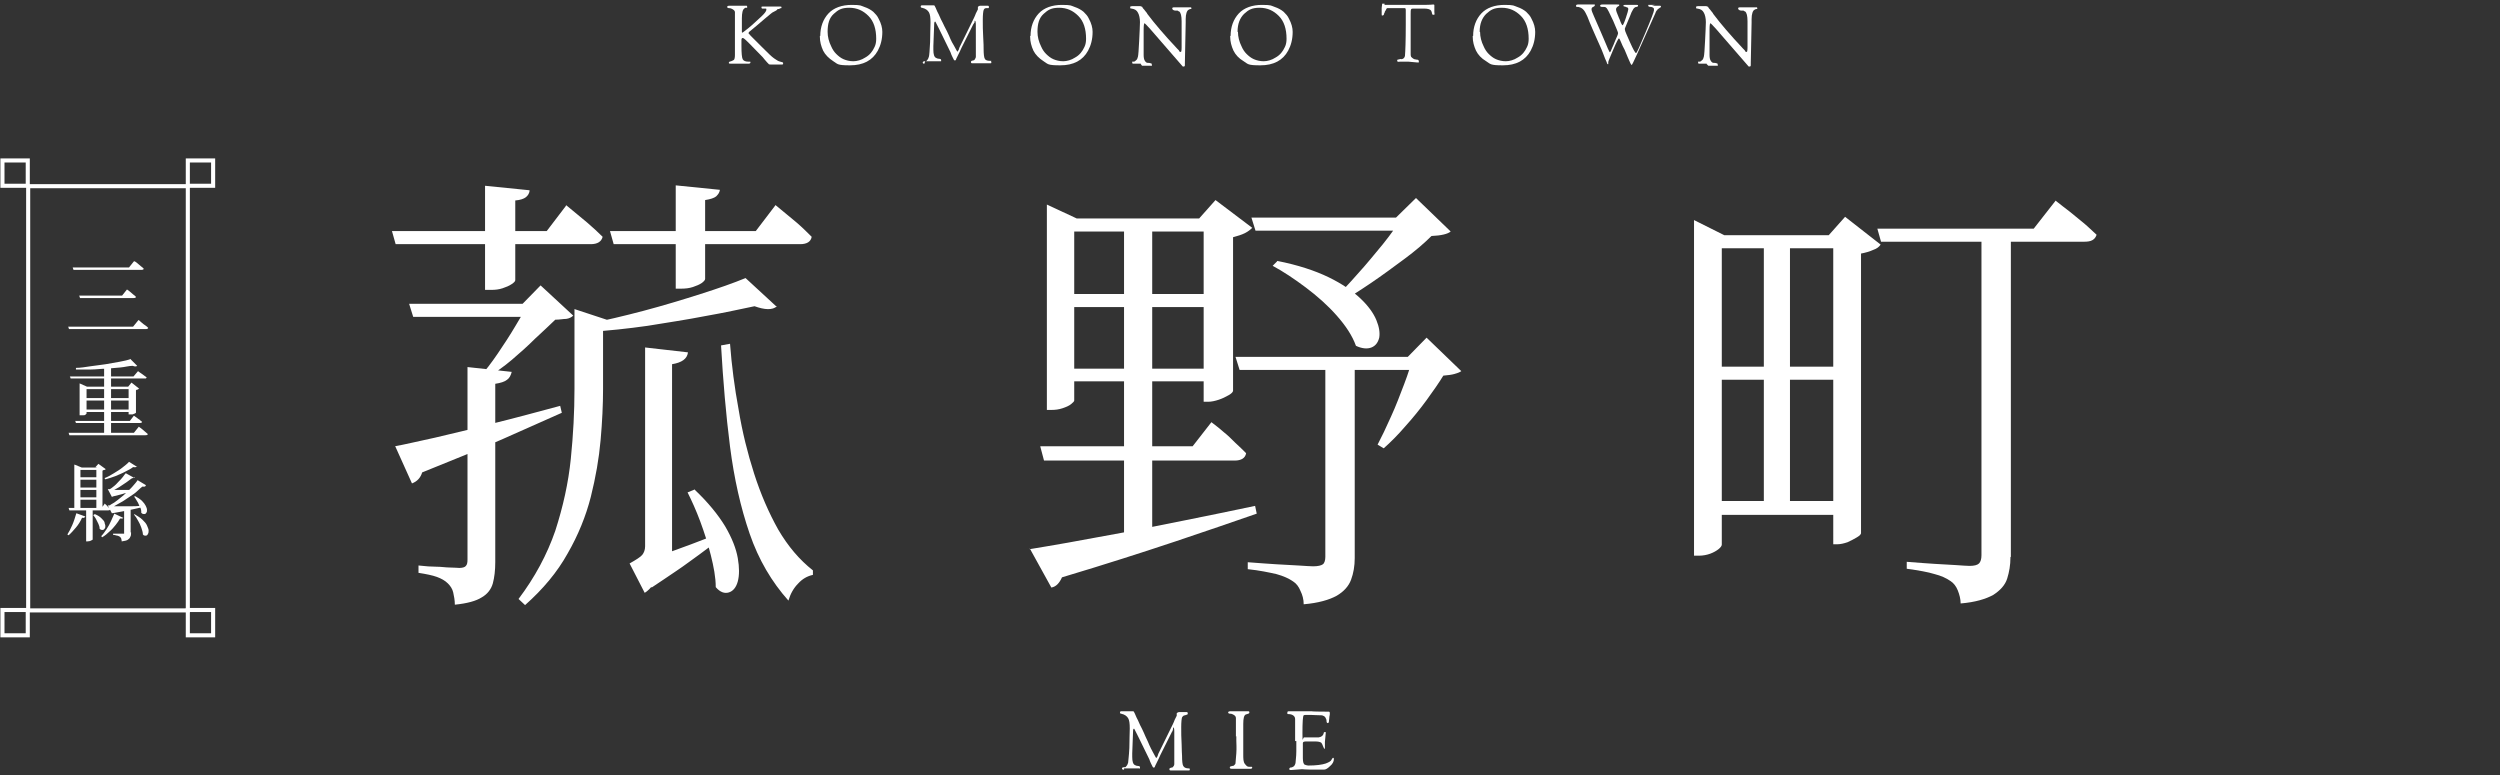 <?xml version="1.0" encoding="UTF-8"?>
<svg xmlns="http://www.w3.org/2000/svg" version="1.1" viewBox="0 0 612.3 189.9">
  <rect x="0" y="0" width="612.3" height="189.9" fill="#333333" stroke="none"/>
  <defs>
    <style>
      .cls-1 {
        fill: none;
        stroke: #fff;
        stroke-miterlimit: 10;
      }

      .cls-2 {
        fill: #fff;
      }
    </style>
  </defs>
  <!-- Generator: Adobe Illustrator 28.7.1, SVG Export Plug-In . SVG Version: 1.2.0 Build 142)  -->
  <g>
    <g id="_レイヤー_1" data-name="レイヤー_1">
      <g id="_デザイン">
        <g>
          <g>
            <path class="cls-2" d="M138.6,50.2c2,1.6,3.7,3.1,5.2,4.3,1.4,1.2,2.7,2.4,3.8,3.5-.3,1.2-1.3,1.8-2.9,1.8h-47.8l-.9-3.2h37.9l4.8-6.3h-.1ZM96.7,109.3c2.3-.4,5.6-1.2,9.8-2.1,4.2-1,9-2.1,14.3-3.5,5.3-1.3,10.8-2.8,16.4-4.3l.4,1.7c-4,1.8-8.8,3.9-14.4,6.4-5.7,2.5-12.3,5.2-19.8,8.2-.4,1.3-1.2,2.2-2.5,2.7l-4.1-9.1h0ZM132.7,74.4v3.2h-31.5l-1-3.2h32.5ZM125.3,91.2c-.2.7-.5,1.4-1.1,1.8-.6.5-1.6.8-2.9,1v43.7c0,2-.2,3.7-.6,5.2-.4,1.4-1.3,2.6-2.7,3.4-1.4.9-3.6,1.5-6.6,1.8,0-1.1-.2-2.1-.4-3-.2-.9-.7-1.6-1.3-2.2-.7-.7-1.6-1.2-2.7-1.6-1.1-.4-2.6-.7-4.5-1v-1.8c1.7.2,3.2.3,4.4.3s2.3.2,3.4.2,1.8.1,2.2.1c.8,0,1.4-.2,1.6-.5.3-.3.4-.8.4-1.5v-47.2l11,1.2h-.2ZM128,74.4l4.4-4.5,8,7.4c-.4.4-1,.7-1.7.8-.7,0-1.6.2-2.7.2-1.4,1.3-3,2.9-4.9,4.6-1.8,1.8-3.7,3.5-5.7,5.2s-4,3.1-6,4.3h-2c1.5-1.6,3-3.6,4.5-5.8,1.5-2.2,3-4.5,4.3-6.7s2.4-4,3.2-5.5h-1.4ZM129.7,46.6c0,.7-.4,1.3-.9,1.7s-1.4.7-2.6.8v19.5c0,.3-.3.6-.9,1s-1.3.7-2.2,1c-.9.3-1.8.4-2.8.4h-1.5v-25.5l10.9,1.1ZM150.2,78.8c-.3.6-1.1,1-2.5,1.2v15.3c0,3.8-.2,8-.6,12.5-.4,4.5-1.2,9.1-2.4,13.9-1.2,4.7-3.1,9.4-5.7,13.9-2.5,4.5-6,8.7-10.4,12.6l-1.6-1.5c4-5.3,7-10.9,9-16.7,1.9-5.9,3.2-11.7,3.8-17.6s.9-11.6.9-17.1v-19.6l9.4,3.1h.1ZM190.3,75c-1.1,1-3,.9-5.5,0-3.4.7-7.4,1.6-12,2.4-4.6.9-9.3,1.6-14.2,2.4-4.9.7-9.7,1.2-14.4,1.5l-.6-1.9c4.5-.9,9.2-2,14.1-3.3,4.9-1.3,9.5-2.7,13.9-4.1s8.1-2.7,11-3.9l7.7,7.1h0ZM189.9,50.2c2,1.6,3.7,3.1,5.2,4.3,1.4,1.2,2.6,2.4,3.7,3.5-.2,1.2-1.2,1.8-2.8,1.8h-45.7l-.9-3.2h35.7l4.8-6.3h0ZM163,88.2l1.6,1v48.9l-6.3,2.1,2.4-2.5c.6,2.2.5,3.9-.4,5.1-.9,1.2-1.7,2-2.4,2.4l-3.7-7.2c1.6-.9,2.7-1.6,3.1-2.1.4-.5.7-1.2.7-2.1v-45.7h5,0ZM156.3,137.8c1.8-.5,4.4-1.4,7.8-2.6,3.4-1.2,6.8-2.5,10.4-3.9l.7,1.6c-.9.7-2.2,1.6-3.9,2.9-1.7,1.2-3.5,2.6-5.6,4s-4.1,2.8-6.1,4.1l-3.2-6h0ZM168.5,86.3c-.2,1.6-1.5,2.5-3.9,2.9v4.5h-6.6v-8.6l10.5,1.2ZM176.3,46.4c0,.7-.4,1.2-.9,1.7-.5.4-1.4.7-2.7.9v19.3c0,.3-.3.6-.8,1-.6.4-1.3.7-2.2,1s-1.9.4-2.9.4h-1.3v-25.3l10.9,1.1h-.1ZM170,119.8c3.4,3.2,5.9,6.3,7.6,9.1,1.7,2.9,2.7,5.5,3.1,7.8.4,2.3.4,4.2,0,5.7s-1.2,2.4-2.2,2.7-2.1,0-3.2-1.3c0-2.4-.5-5-1.2-7.8s-1.6-5.6-2.6-8.3-2.1-5.1-3.1-7.1l1.7-.7h-.1ZM178.8,84.2c.4,5.3,1.1,10.7,2.1,16.1.9,5.5,2.2,10.7,3.8,15.7s3.6,9.6,5.9,13.7c2.4,4.1,5.2,7.4,8.5,10v1.1c-1.4.3-2.6,1-3.6,2.1-1.1,1.1-1.9,2.5-2.4,4.2-4.1-4.6-7.3-10-9.5-16.4-2.2-6.4-3.8-13.5-4.8-21.3s-1.7-16.1-2.2-24.8c0,0,2.2-.4,2.2-.4Z"/>
            <path class="cls-2" d="M252.2,134.5c2.4-.4,5.5-.9,9.4-1.6,3.8-.7,8.2-1.5,13.1-2.4s10.1-2,15.7-3.1,11.2-2.3,17-3.5l.4,1.9c-5.5,1.9-12.1,4.2-19.9,6.8s-17.1,5.6-27.8,8.8c-.3.7-.7,1.3-1.1,1.7s-.9.7-1.5.8l-5.3-9.6v.2ZM254.8,109.3h37.3l4.6-5.9c1.2.9,2.2,1.7,3.1,2.5.9.7,1.8,1.6,2.7,2.5,1,.9,1.9,1.8,2.7,2.6-.2,1.2-1.2,1.8-2.8,1.8h-46.7l-.9-3.4h0ZM256.4,53.5v-3.4l7.3,3.4h34.6v3.2h-35.2v41.4c0,.2-.3.5-.8.9s-1.2.7-2.1,1-1.8.4-2.7.4h-1.1v-47h0ZM260,72h38.4v3.2h-38.4v-3.2ZM260.1,90.3h38.4v3.1h-38.4v-3.1ZM275.3,53.5h6.9v78.1l-6.9,1.5V53.5ZM294.8,53.5h-1.1l4-4.5,9,6.8c-.4.4-1,.9-1.8,1.3-.8.4-1.8.7-2.9,1v37.6c0,.3-.4.7-1.1,1.1s-1.5.8-2.4,1.1c-.9.3-1.8.5-2.6.5h-1.1s0-44.9,0-44.9ZM302.6,87.4h46.5v3.2h-45.5l-1-3.2ZM324.5,87.8h7.3v48.9c0,1.9-.3,3.7-.9,5.3s-1.8,2.9-3.5,3.9c-1.8,1-4.5,1.8-8.1,2.1,0-1.2-.3-2.3-.8-3.3-.4-1-1-1.8-1.8-2.3-1-.7-2.3-1.3-4.1-1.8-1.8-.4-4.1-.9-7-1.2v-1.7c2.8.2,5.1.4,7,.5s3.7.2,5.4.3c1.7.1,2.9.2,3.6.2,1.2,0,2-.2,2.4-.5s.6-1,.6-1.8v-48.6h-.1ZM306.5,53.3h39.9v3.2h-38.9l-1-3.2ZM312.8,63.9c5.1,1,9.3,2.4,12.6,4,3.3,1.6,5.9,3.4,7.8,5.2,1.9,1.8,3.2,3.6,3.9,5.3.7,1.7.9,3.1.7,4.3-.3,1.2-.9,2-1.9,2.4s-2.3.3-3.8-.4c-.9-2.5-2.5-4.9-4.7-7.4s-4.8-4.8-7.6-6.9c-2.8-2.1-5.5-3.9-8.1-5.3l1.1-1.1h0ZM343.2,53.3h-1.3l4.9-4.8,8.5,8.2c-.7.6-2.3,1-4.7,1.1-1.7,1.7-3.9,3.6-6.6,5.6-2.7,2-5.4,4-8.2,5.9-2.8,1.9-5.5,3.6-7.8,5l-1.3-1c1.7-1.7,3.7-3.8,5.8-6.2,2.2-2.4,4.2-4.9,6.2-7.3,2-2.5,3.5-4.6,4.5-6.4h0ZM346.1,87.4h-1.3l4.6-4.7,8.5,8.2c-.4.3-1,.5-1.7.7s-1.6.3-2.7.4c-1.1,1.8-2.5,3.8-4.1,6s-3.4,4.4-5.2,6.4c-1.8,2.1-3.6,3.9-5.3,5.4l-1.5-.9c1-1.9,2.1-4.2,3.3-6.9,1.2-2.6,2.2-5.3,3.2-7.9s1.7-4.9,2.2-6.8h0Z"/>
            <path class="cls-2" d="M421.7,133.4c0,.3-.3.7-.8,1.1-.5.4-1.2.8-2,1.1s-1.8.5-2.8.5h-1.2V53.9l7.4,3.7h32v3.2h-32.6v72.6ZM452.8,89.8v3.2h-35.2v-3.2h35.2ZM452.4,122.7v3.4h-34.8v-3.4h34.8ZM438.4,58v65.9h-6.4V58h6.4ZM447.9,57.6l4-4.5,8.7,6.8c-.3.5-.9,1-1.8,1.3-.9.4-1.9.7-3,.9v68.5c0,.2-.3.6-1,1s-1.4.8-2.3,1.2c-.9.3-1.7.5-2.5.5h-1V57.6h-1.1ZM503.4,49.1c1.3,1,2.5,2,3.6,2.8,1,.8,2.1,1.7,3.3,2.7,1.2,1,2.2,2,3.2,2.9-.2.6-.5,1-1,1.3s-1.2.4-2,.4h-49.8l-.9-3.2h38.3l5.4-6.9h-.1ZM492.4,136.5c0,1.9-.3,3.6-.8,5.2-.5,1.6-1.7,2.9-3.4,4-1.8,1-4.4,1.8-8,2.1,0-1.1-.3-2.2-.7-3.2-.4-1-1-1.8-1.8-2.3-1-.7-2.3-1.3-3.9-1.7-1.6-.5-3.9-.9-6.8-1.3v-1.7c2.7.2,4.9.4,6.8.5,1.8.1,3.5.2,5.2.3,1.6.1,2.7.2,3.4.2,1.1,0,1.9-.2,2.3-.6.4-.4.6-1.1.6-2V56.7h7.2v79.7h-.1Z"/>
          </g>
          <g>
            <path class="cls-2" d="M180,7.6V3c0-.3-.2-.5-.5-.7s-.6-.3-.9-.3-.5-.1-.5-.3.2-.3.6-.3h4c.2,0,.3,0,.3.3s0,.2-.3.2-.3.1-.4.2c-.4.2-.6,1.1-.6,2.4v3.1c0,.3,0,.4.1.4s.6-.4,1.6-1.2c1-.8,1.9-1.7,2.9-2.6s1.4-1.5,1.4-1.8,0-.3-.2-.3-.2,0-.3,0h-.5c-.1,0-.2-.1-.2-.3s.1-.2.3-.2h4.2c.3,0,.4,0,.4.2s0,.2-.1.2-.2,0-.5.2c-.2,0-.4,0-.5.2s-.5.3-1,.6c-.1,0-.8.6-2,1.6s-2.4,2.1-3.8,3.2l-.2.3s.2.3.6.7c.4.4,1.3,1.3,2.7,2.7s2.4,2.4,3,2.8,1,.7,1.5.8.7.2.7.3v.2c0,.2,0,.1-.2.2h-2.9c-.2,0-.4,0-.5-.2-.1-.1-.2-.2-.3-.3-.5-.6-.9-1-1.1-1.3-2.8-2.9-4.3-4.4-4.5-4.5-.1-.1-.3-.2-.4-.2-.2,0-.3.2-.3.5h0v1.5c0,1.7.1,2.8.3,3.2s.7.6,1.3.6h.5c.1,0,.1.1.1.2,0,.2-.2.3-.5.3h-4.1c-.5,0-.7,0-.7-.2h0q0-.2.2-.3c.5-.1.8-.3,1-.4s.3-.6.3-1.2v-5.9h0Z"/>
            <path class="cls-2" d="M200.9,8.8c0-2.2.7-4.1,2-5.5,1.3-1.4,3.3-2.1,5.7-2.1s2.2.2,3.1.5c.9.3,1.6.7,2.2,1.2.5.5,1,1,1.3,1.7.6,1.1.9,2.2.9,3.2,0,1.8-.4,3.3-1.1,4.6-1.3,2.4-3.6,3.6-6.8,3.6s-3-.3-4.1-1-2-1.6-2.5-2.6c-.5-1.1-.8-2.2-.8-3.4v-.2ZM202.7,7.8c0,1.2.3,2.4.9,3.6.3.7.7,1.3,1.2,1.8s1.1,1,1.8,1.3,1.5.5,2.4.5,2-.3,2.9-.9c1.1-.6,1.8-1.5,2.3-2.6.3-.6.4-1.3.4-2,0-2.4-.6-4.3-1.9-5.6-1.3-1.3-2.8-2-4.7-2s-2.7.5-3.8,1.5-1.5,2.4-1.5,4.4h0Z"/>
            <path class="cls-2" d="M226.4,15.6c-.3,0-.4-.1-.4-.3s.2-.3.6-.3.3-.1.5-.3.3-.5.4-.8.2-1.5.3-3.6c0-2,.1-3.6.1-4.8s-.1-2-.4-2.5c-.3-.5-.8-.9-1.7-1.1-.2,0-.3-.1-.3-.3s.1-.3.4-.3h2.6c.3,0,.4,0,.5.3.2.3.4,1,.9,1.9.4.9.7,1.6,1,2.1.2.5.6,1.2,1,2s.7,1.5.9,2,.5,1,.8,1.5.5.9.6,1.1c.1.2.2.4.3.4h.1s0-.1.1-.2c0,0,0-.2.1-.2s0-.2.1-.3c0-.1.1-.2.1-.3l2.6-5.3c.7-1.4,1.2-2.4,1.4-3l.5-1v-.2h0v-.3s0-.2.1-.2c.1-.1.3-.2.6-.2h1.7c.2,0,.3.1.3.3s0,.2-.1.3c0,0-.3,0-.6,0s-.5.2-.6.5-.2,1.1-.2,2.4,0,2.7.1,4.2.1,2.4.1,2.8c0,1.3.1,2.2.3,2.5.2.4.7.5,1.3.5s.2,0,.2.1c0,0,.1.1.1.2,0,.2,0,.3-.2.3h-4.4c-.2,0-.4,0-.4-.3s.2-.3.5-.4c.1,0,.3,0,.4-.2s.3-.4.3-.7V6c0-.6-.1-.9-.2-.9h-.1v.4l-.2.2v.2c-.2,0-.2.2-.2.2l-2.8,5.6c-.3.7-.6,1.3-.9,1.9-.3.6-.5,1-.5,1.1,0,0-.1.1-.2.1s-.2,0-.3-.2-.2-.4-.4-.8c-.2-.4-.3-.7-.4-1-2.4-5-3.7-7.5-3.7-7.5h-.1c-.1,0-.2.2-.2.7l-.2,5.3v.9c0,1.1.2,1.8.7,2,.2.1.4.2.7.2s.5.1.5.3v.3h-3.9l-.2.6Z"/>
            <path class="cls-2" d="M252.4,8.8c0-2.2.7-4.1,2-5.5,1.3-1.4,3.3-2.1,5.7-2.1s2.2.2,3.1.5,1.6.7,2.2,1.2c.5.5,1,1,1.3,1.7.6,1.1.9,2.2.9,3.2,0,1.8-.4,3.3-1.1,4.6-1.3,2.4-3.6,3.6-6.8,3.6s-3-.3-4.1-1-2-1.6-2.5-2.6c-.5-1.1-.8-2.2-.8-3.4v-.2ZM254.1,7.8c0,1.2.3,2.4.9,3.6.3.7.7,1.3,1.2,1.8.5.5,1.1,1,1.8,1.3.7.3,1.5.5,2.4.5s2-.3,2.9-.9c1.1-.6,1.8-1.5,2.3-2.6.3-.6.4-1.3.4-2,0-2.4-.6-4.3-1.9-5.6-1.3-1.3-2.8-2-4.7-2s-2.7.5-3.8,1.5-1.5,2.4-1.5,4.4h0Z"/>
            <path class="cls-2" d="M279.4,15.6h-1.7c-.3,0-.4,0-.4-.3s0-.2.3-.2.4-.1.6-.3c.3-.2.4-.5.5-.9s.2-1.7.3-3.8c.1-2.2.2-3.8.2-4.7s-.2-1.8-.5-2.3c-.3-.6-.8-.9-1.6-1-.2,0-.3,0-.3-.3s0-.2.1-.2c0,0,.2-.1.4-.1h1.8c.1,0,.3,0,.4.1.2,0,.3.1.3.2,0,0,.1.2.2.3s.3.3.5.6.4.4.5.7c1.8,2.4,4.2,5.2,7.3,8.5,0,0,.2.2.3.3.1.1.2.2.2.3,0,0,0,.1.2.2h.2c.1.1.2-.3.2-1.1v-6.4h0c0-1.3-.2-2.1-.6-2.4-.2,0-.3-.2-.4-.2s-.3,0-.5,0c-.5,0-.8-.3-.8-.5s.1-.3.4-.3h4.2s.1.1.1.2,0,.2-.1.2-.3,0-.6.2c-.4.2-.7,1-.7,2.3v.8l-.2,9.9v.4c0,.3,0,.5-.3.5s-.2,0-.3-.1c-4.4-5.1-7.1-8.2-7.9-9.1-.9-1-1.3-1.4-1.4-1.4s-.2.5-.2,1.6v6.2c0,.6.1,1.1.3,1.4.2.3.4.5.7.5s.5,0,.7.1c.2,0,.3.1.3.3v.3c0,.1-.1,0-.3,0h-2.1l-.3-.4Z"/>
            <path class="cls-2" d="M301.4,8.8c0-2.2.7-4.1,2-5.5,1.3-1.4,3.3-2.1,5.7-2.1s2.2.2,3.1.5,1.6.7,2.2,1.2c.5.5,1,1,1.3,1.7.6,1.1.9,2.2.9,3.2,0,1.8-.4,3.3-1.1,4.6-1.3,2.4-3.6,3.6-6.8,3.6s-3-.3-4.1-1c-1.2-.7-2-1.6-2.5-2.6-.5-1.1-.8-2.2-.8-3.4v-.2ZM303.2,7.8c0,1.2.3,2.4.9,3.6.3.7.7,1.3,1.2,1.8s1.1,1,1.8,1.3c.7.3,1.5.5,2.4.5s2-.3,2.9-.9c1.1-.6,1.8-1.5,2.3-2.6.3-.6.4-1.3.4-2,0-2.4-.6-4.3-1.9-5.6s-2.8-2-4.7-2-2.7.5-3.8,1.5c-1,1-1.6,2.4-1.6,4.4h.1Z"/>
            <path class="cls-2" d="M339.1,1.2h7c2.7,0,4.3,0,4.9-.1.1,0,.2,0,.3.1v1.8c.1.3,0,.5,0,.6s-.1,0-.3,0-.2,0-.3-.4c0-.3-.2-.5-.2-.6-.2-.3-.8-.5-1.7-.5h-2.6c-.3,0-.5,0-.6.2s-.1.5-.1,1.1v9.6c0,.6,0,.9.3,1.1.2.2.4.3.6.4.2,0,.4.1.5.1.4,0,.6.1.6.4v.3h-.4l-2.2-.2h-2c-.5.1-.7,0-.7-.2s0-.2.1-.3c0,0,.2,0,.5-.1s.4,0,.5,0c.5-.1.7-.4.8-.8.1-1.2.2-3.7.2-7.6v-3.6c0-.3,0-.4-.2-.5h-3.5c-.5,0-.8,0-.8,0,0,0-.2,0-.3.3s-.2.3-.3.5c0,.2-.1.3-.2.5,0,.3-.2.5-.4.5s-.2,0-.2-.3v-1.5c0-.4.1-.7.1-.8h0v-.2h0q0-.1.1-.1h.5Z"/>
            <path class="cls-2" d="M360.8,8.8c0-2.2.7-4.1,2-5.5,1.3-1.4,3.3-2.1,5.7-2.1s2.2.2,3.1.5,1.6.7,2.2,1.2c.5.5,1,1,1.3,1.7.6,1.1.9,2.2.9,3.2,0,1.8-.4,3.3-1.1,4.6-1.3,2.4-3.6,3.6-6.8,3.6s-3-.3-4.1-1c-1.2-.7-2-1.6-2.5-2.6-.5-1.1-.8-2.2-.8-3.4v-.2ZM362.5,7.8c0,1.2.3,2.4.9,3.6.3.7.7,1.3,1.2,1.8s1.1,1,1.8,1.3c.7.3,1.5.5,2.4.5s2-.3,2.9-.9c1.1-.6,1.8-1.5,2.3-2.6.3-.6.4-1.3.4-2,0-2.4-.6-4.3-1.9-5.6s-2.8-2-4.7-2-2.7.5-3.8,1.5c-1,1-1.6,2.4-1.6,4.4h.1Z"/>
            <path class="cls-2" d="M404.6,1.4h1.8c.3,0,.4,0,.4.2s0,.2-.1.2c0,0-.2.1-.3.2s-.3.2-.3.2l-.2.2s0,.2-.2.2c0,0,0,.2-.1.2,0,.2-1,2.2-2.7,6.1s-2.7,6-2.9,6.4c-.2.4-.3.6-.4.6s-.4-.6-.9-1.8c-.1-.3-.3-.7-.5-1.2s-.4-1-.6-1.3-.3-.7-.5-1.1c-.3-.8-.5-1.1-.6-1.1s-.6.9-1.4,2.8-1.2,2.8-1.2,3v.3h0v.2h0c-.1.1-.3,0-.4-.5-.2-.4-.5-1.1-.9-2.2s-1-2.3-1.6-3.7c-.6-1.4-1.4-3.1-2.2-5.2-.3-.6-.5-1.1-.8-1.5s-.6-.6-.8-.7-.4-.1-.6-.2h-.4c-.1,0-.2-.1-.2-.3s.2-.3.5-.3h4.1v.2c0,.2-.1.2-.4.4-.3.1-.4.3-.4.6s.2.8.6,1.7c1.3,3,2.2,5,2.6,6s.7,1.6.8,1.9c.3.6.4.9.5.9s.3-.4.6-1.2c.4-.8.6-1.5.8-1.9.2-.4.3-.7.4-.9.1-.3.2-.5.2-.7s-.4-1.1-1.2-3c-.9-1.9-1.4-3-1.7-3.2-.2-.2-.4-.2-.5-.2h-.2c-.4,0-.6,0-.7-.1,0,0-.1-.1-.1-.2,0-.2.2-.3.6-.3h3.5c.4,0,.6,0,.6.1s0,.2-.2.3c-.4.2-.6.5-.6.8s.2.9.6,1.8c0,0,.1.3.3.7.3.9.6,1.4.7,1.4s.4-.6.8-1.8c.4-1.2.6-1.9.6-2.1s0-.4-.3-.5c-.2,0-.4-.2-.6-.2s-.3-.1-.3-.2.1-.2.4-.2h2.9c.2,0,.3,0,.3.2s-.1.2-.4.3c-.3,0-.5.2-.6.3-.2.2-.3.5-.6,1-.2.5-.5,1.3-.9,2.2-.4.9-.6,1.5-.7,1.7s0,.3,0,.5.4,1.1,1.2,2.9,1.3,2.7,1.5,2.7.9-1.7,2.3-5,2.1-5.2,2.1-5.5,0-.5-.2-.6-.3-.2-.5-.2c-.5,0-.7-.1-.7-.3v-.2h1.6l-.7.2Z"/>
            <path class="cls-2" d="M418,15.6h-1.7c-.3,0-.4,0-.4-.3s0-.2.3-.2.4-.1.6-.3c.3-.2.4-.5.5-.9s.2-1.7.3-3.8c.1-2.2.2-3.8.2-4.7s-.2-1.8-.5-2.3c-.3-.6-.8-.9-1.6-1-.2,0-.3,0-.3-.3s0-.2.1-.2c0,0,.2-.1.4-.1h1.8c.1,0,.3,0,.4.1.2,0,.3.1.3.2,0,0,.1.2.2.3s.3.3.5.6.4.4.5.7c1.8,2.4,4.2,5.2,7.3,8.5,0,0,.2.2.3.3.1.1.2.2.2.3,0,0,0,.1.2.2h.2c.1.1.2-.3.2-1.1v-6.4h0c0-1.3-.2-2.1-.6-2.4-.2,0-.3-.2-.4-.2s-.3,0-.5,0c-.5,0-.8-.3-.8-.5s.1-.3.4-.3h4.2s.1.1.1.2,0,.2-.1.2-.3,0-.6.2c-.4.2-.7,1-.7,2.3v.8l-.2,9.9v.4c0,.3,0,.5-.3.5s-.2,0-.3-.1c-4.4-5.1-7.1-8.2-7.9-9.1-.9-1-1.3-1.4-1.4-1.4s-.2.5-.2,1.6v6.2c0,.6.1,1.1.3,1.4.2.3.4.5.7.5s.5,0,.7.1c.2,0,.3.1.3.3v.3c0,.1-.1,0-.2,0h-2.1l-.4-.4Z"/>
          </g>
          <g>
            <path class="cls-2" d="M275.2,188.5c-.3,0-.4-.1-.4-.3s.2-.3.6-.3.3-.1.5-.3.3-.5.4-.8c0-.3.2-1.5.3-3.6,0-2,.1-3.6.1-4.8s-.1-2-.4-2.5-.8-.9-1.7-1.1c-.2,0-.3-.1-.3-.3s.1-.3.4-.3h2.6c.3,0,.4,0,.5.3.2.3.4,1,.9,1.9.4.9.7,1.6,1,2.1.2.5.6,1.2.9,2,.4.8.7,1.5.9,2,.2.5.5,1,.8,1.6s.5.9.6,1.1c.1.2.2.4.3.4h.1s0-.1.1-.2,0-.2.1-.2,0-.2.1-.3c0-.1.1-.2.1-.3l2.6-5.3c.7-1.4,1.2-2.4,1.4-3l.5-1v-.2h0v-.3s0-.2.1-.2c.1-.1.3-.2.6-.2h1.7c.2,0,.3.1.3.3s0,.2-.1.3c0,0-.3.1-.6.2-.3,0-.5.2-.7.5-.1.3-.2,1.1-.2,2.4s0,2.7.1,4.2c0,1.5.1,2.4.1,2.8,0,1.3.1,2.2.3,2.5.2.4.7.6,1.3.6s.2,0,.2,0c0,0,.1.1.1.2,0,.2,0,.3-.2.3h-4.4c-.2,0-.4,0-.4-.3s.2-.3.5-.4c.1,0,.3,0,.4-.2.2-.2.3-.4.3-.7v-8c0-.6-.1-.9-.2-.9h-.1c-.1,0,0,0,0,.1h0v.4c-.1,0-.1.1-.1.2v.2c-.2,0-.2.2-.2.2l-2.8,5.6c-.3.7-.6,1.3-.9,1.9-.3.6-.5,1-.5,1.1,0,0-.1.1-.2.1s-.2,0-.3-.2-.2-.4-.4-.8c-.2-.4-.3-.7-.4-1-2.4-5-3.7-7.5-3.7-7.5h-.1c-.1-.1-.2.2-.2.7l-.2,5.3v.9c0,1.1.2,1.8.7,2,.2.1.4.2.7.2s.5.1.5.3v.3c0,.1-.1,0-.2,0h-3.7v.3Z"/>
            <path class="cls-2" d="M302.7,180.4v-4.5c0-.4-.2-.6-.5-.8s-.6-.3-.9-.3-.5-.1-.5-.3.2-.3.6-.3h4.1c.4,0,.5,0,.5.3s-.3.3-.9.5c-.4.2-.6.9-.6,2.3v7.4c0,1.1,0,1.9.4,2.4s.6.7,1,.7h.7s.1.1.1.2c0,.2-.2.3-.5.3h-4.1c-.6,0-.9,0-.9-.3s.2-.3.6-.4c.2,0,.3,0,.5-.2s.3-.3.3-.5.1-1,.2-2.4,0-2.4,0-3.1v-1.1h0Z"/>
            <path class="cls-2" d="M317.2,181.4v-5.3c0-.4-.2-.7-.5-.9s-.7-.3-1.1-.3-.3-.1-.3-.4.2-.3.6-.3h5.4c0,.1,4,.1,4,.1.3,0,.4,0,.4.4s0,.3-.1.8c0,.4-.1.8-.1,1,0,.4-.1.6-.3.6s-.3-.2-.3-.5-.1-.6-.3-.9c-.2-.3-.5-.4-.8-.5-1.2,0-2.1-.1-2.8-.1h-.5c-.7,0-1.1,0-1.2.1-.2.2-.3,1.6-.3,4.4s.1,1,.4,1h3.6c.7-.1,1.1-.5,1.2-1,0-.2.1-.3.3-.3h.2v.3l-.2,2.1v1.7c-.2,0-.3-.2-.4-.5-.2-.6-.4-.9-.5-1-.3-.2-.8-.3-1.5-.3h-2.2c-.5,0-.8.1-.8.4v3.7c0,1,.2,1.5.5,1.6s.6.2.8.2c2,0,3.4-.2,4.3-.5.8-.3,1.3-.6,1.4-.9.2-.3.3-.5.4-.5s.2.1.2.3c0,.6-.3,1.2-.9,1.7-.6.6-1.1.9-1.5.9h-3.2c-1.2,0-2-.1-2.2-.1l-2.7.2c-.3,0-.4,0-.4-.2v-.2s0-.1.2-.2c.1,0,.4,0,.7-.2.3-.1.5-.5.6-.9,0-.5.2-1.4.2-2.9v-2.5h-.3Z"/>
          </g>
          <g>
            <g>
              <path class="cls-2" d="M34,78.4c.3.3.6.5.8.7s.5.4.8.6.5.4.7.6c0,.2-.3.3-.6.3h-18.8l-.2-.6h15.9l1.3-1.6h.1ZM33,64c.3.2.6.4.8.6s.5.4.7.6c.3.2.5.4.7.6,0,.2-.2.3-.6.3h-16.6l-.2-.6h13.8l1.2-1.5h.2ZM31.1,70.9c.3.2.6.4.8.6s.5.4.7.6c.3.2.5.4.7.6,0,.2-.2.3-.6.3h-13.1l-.2-.6h10.5l1.2-1.5Z"/>
              <path class="cls-2" d="M16.7,106h16.1l1.2-1.5c.3.2.5.4.8.6.2.2.5.4.7.6s.5.4.7.6c0,.2-.2.3-.6.3h-18.6l-.2-.6h-.1ZM17.1,92.2h15.6l1.1-1.3c.3.2.5.4.7.5s.4.3.7.5.5.4.7.5c0,0,0,.2-.2.3h-18.4l-.2-.6h0ZM18.4,103.1h13.4l1-1.3c.3.2.5.4.7.5.2.2.4.3.7.5.2.2.4.4.6.5,0,.2-.2.3-.6.3h-15.6l-.2-.6h0ZM32,88l1.6,1.6c-.2.2-.6.2-1.1,0-.9,0-1.9.3-3,.4s-2.3.2-3.5.3c-1.2,0-2.5.2-3.7.2h-3.7v-.4c1.1,0,2.3-.2,3.6-.4,1.3-.2,2.5-.3,3.7-.5s2.4-.4,3.4-.6c1.1-.2,2-.4,2.8-.7h0ZM19.5,94.7v-.8l1.8.8h10.9v.6h-11v6s0,0-.2.2-.3.2-.5.2-.4,0-.7,0h-.3s0-7.1,0-7.1ZM20.4,97.5h12v.6h-12s0-.6,0-.6ZM20.4,100.3h11.9v.6h-11.9v-.6ZM25.5,89.8h1.7v16.4h-1.7v-16.4ZM31.6,94.7h-.2l.8-1,1.9,1.5s-.2,0-.3.2c-.2,0-.3,0-.5.2v5.5s0,0-.3.2c-.2,0-.4.2-.6.2h-.9v-6.9h0Z"/>
              <path class="cls-2" d="M20.9,126.5s-.1.2-.3.3-.3,0-.5,0c-.4.9-.9,1.7-1.5,2.4s-1.2,1.4-1.8,1.9l-.3-.2c.4-.6.8-1.4,1.2-2.3.4-.9.7-1.9,1-2.9,0,0,2.2.8,2.2.8ZM25.6,123.3c.3.3.6.5.8.8.2.2.4.4.6.6,0,.2-.2.3-.5.3h-9.5l-.2-.6h8.1l.8-1.1h0ZM18.3,113.8l1.7.7h-.3v10.3h-1.5v-11h0ZM24.4,114.5v.6h-5.3v-.6h5.3ZM24.4,116.9v.6h-5.3v-.6h5.3ZM24.4,119.4v.6h-5.3v-.6h5.3ZM24.4,121.8v.6h-5.3v-.6h5.3ZM22.6,132.2s-.1.1-.3.2-.5.2-.9.2h-.3v-7.9h1.6v7.5h-.1ZM23.2,125.9c.7.3,1.2.6,1.6,1s.7.7.8,1c0,.3.2.6.2.9s0,.5-.2.7c-.1.2-.3.3-.5.3s-.4,0-.7-.3c0-.4-.1-.8-.3-1.2-.2-.4-.4-.8-.6-1.2-.2-.4-.5-.7-.7-1h.3v-.2ZM23.3,114.5l.8-.9,1.8,1.3s-.2.2-.3.2-.3,0-.5.2v9.5h-1.5v-10.4h-.3ZM30.2,126.8s-.1.2-.3.2h-.5c-.3.5-.6,1-1.1,1.6-.4.5-.9,1.1-1.5,1.6-.5.5-1.1,1-1.8,1.4l-.2-.3c.5-.5.9-1.1,1.3-1.7.4-.6.8-1.3,1.1-2,.3-.7.6-1.3.8-1.8l2.1,1h.1ZM33.6,114.2c0,.2-.5.3-1,.2-.5.4-1.1.7-1.9,1.1-.7.4-1.5.7-2.4,1.1-.8.3-1.7.6-2.5.8l-.2-.3c.8-.3,1.5-.7,2.3-1.2s1.5-.9,2.1-1.4,1.2-.9,1.6-1.4l1.9,1.2h0ZM33,116.8c0,0-.2.2-.4.3-.2,0-.5,0-.8,0h.6c-.4.2-.8.6-1.4,1s-1.2.8-1.8,1.2c-.6.4-1.3.7-1.8,1v-.2h.8c0,.4-.1.8-.3,1.1s-.3.5-.5.5l-1-1.9c.3,0,.5,0,.5,0,.4-.2.7-.5,1.1-.8s.7-.7,1.1-1.1.7-.7,1-1.1.5-.7.7-.9l2,1.1h.2ZM35.7,119c0,0-.2.2-.4.2s-.5,0-.8-.2h.6c-.4.3-.9.7-1.4,1.2s-1.2,1-2,1.5-1.4,1-2.2,1.4-1.5.9-2.1,1.2v-.2h.8c0,.5-.1.8-.3,1.1-.1.3-.3.5-.5.5l-1-1.9c.3,0,.6,0,.7-.2.6-.3,1.2-.7,1.8-1.2.6-.5,1.3-1,1.9-1.6s1.2-1.1,1.7-1.7.9-1,1.2-1.5l2,1.2v.2ZM27,124h1.9c.8,0,1.7,0,2.8,0,1,0,2.1,0,3.2-.2v.4c-.7.2-1.8.4-3.1.7-1.3.3-2.7.5-4.3.8l-.5-1.5h0ZM27.1,120h5.6v.3c-.3,0-.8.2-1.3.3s-1.1.3-1.8.5c-.7.2-1.3.3-2,.5l-.5-1.4v-.2ZM32.1,130.5c0,.4,0,.7-.2,1-.1.3-.3.5-.6.7-.3.2-.8.3-1.5.4,0-.2,0-.4-.1-.6,0-.2-.1-.3-.3-.5-.1-.1-.3-.2-.6-.3-.3,0-.6-.2-1.1-.2v-.3h2.7v-6.5h1.6v6.2h.1ZM32.9,125.9c.8.5,1.5.9,2,1.4s.9.9,1.1,1.4.4.9.4,1.2,0,.7-.2.9c0,.2-.3.4-.5.4s-.5,0-.7-.3c0-.5-.2-1.1-.4-1.7-.2-.6-.5-1.2-.8-1.7-.3-.6-.6-1-1-1.5h.3-.2ZM33.1,121.5c.7.4,1.3.8,1.7,1.2.4.4.7.8.9,1.2.2.4.3.7.3,1s0,.6-.2.7c0,.2-.3.3-.5.3s-.4,0-.7-.3c0-.4,0-.9-.3-1.4s-.4-1-.7-1.4c-.3-.5-.5-.9-.8-1.2h.3Z"/>
            </g>
            <rect class="cls-1" x="6.9" y="45.6" width="39.1" height="103.9"/>
            <rect class="cls-1" x=".6" y="39.3" width="6.2" height="6.2"/>
            <rect class="cls-1" x="46" y="39.3" width="6.2" height="6.2"/>
            <rect class="cls-1" x=".6" y="149.4" width="6.2" height="6.2"/>
            <rect class="cls-1" x="46" y="149.4" width="6.2" height="6.2"/>
          </g>
        </g>
      </g>
    </g>
  </g>
</svg>